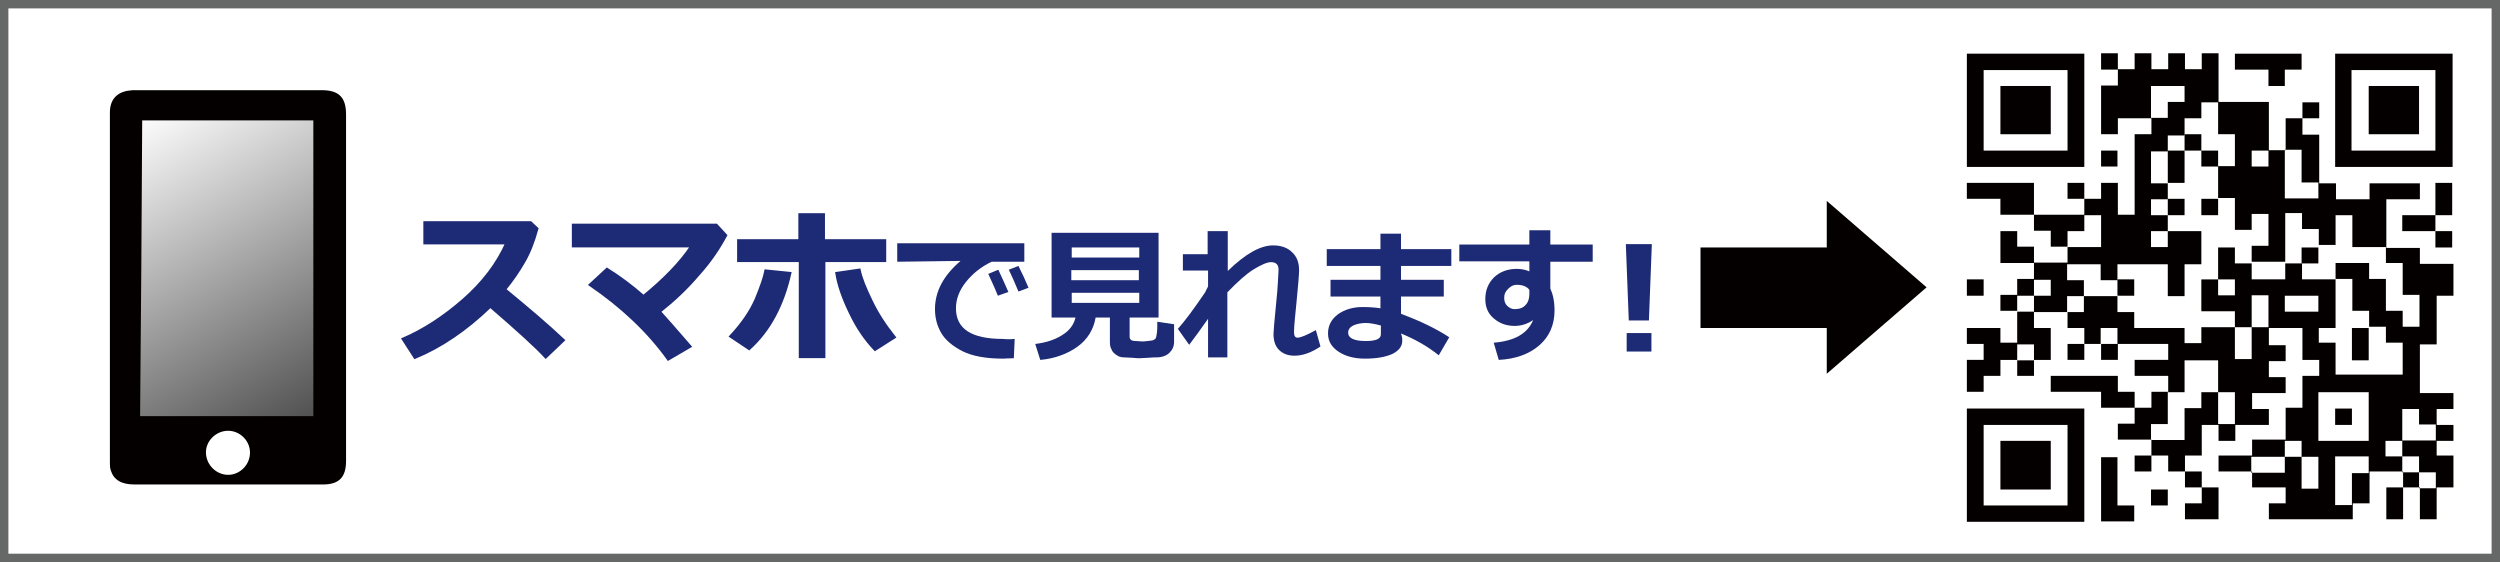 <?xml version="1.0" encoding="utf-8"?>
<!-- Generator: Adobe Illustrator 23.0.1, SVG Export Plug-In . SVG Version: 6.00 Build 0)  -->
<svg version="1.1" id="レイヤー_1" xmlns="http://www.w3.org/2000/svg" xmlns:xlink="http://www.w3.org/1999/xlink" x="0px"
	 y="0px" viewBox="0 0 596 134" style="enable-background:new 0 0 596 134;" xml:space="preserve">
<rect x="0" y="0" width="596" height="134" fill="#808080" stroke="none"/>
<style type="text/css">
	.st0{fill:#FFFFFF;stroke:#666767;stroke-width:4;stroke-miterlimit:10;}
	.st1{enable-background:new    ;}
	.st2{fill:#1D2A75;}
	.st3{fill:none;stroke:#1D2A75;stroke-width:0.545;stroke-miterlimit:10;}
	.st4{fill:#040000;}
	.st5{fill:url(#SVGID_1_);}
</style>
<rect class="st0" width="596" height="134"/>
<g>
	<g class="st1">
		<path class="st2" d="M134.4,81.1l-4.3,4.1c-2.3-2.5-6.7-6.5-13.2-12.1c-5.7,5.5-11.7,9.6-18,12.2L96,80.8
			c4.9-2.1,9.7-5.2,14.4-9.3s8.1-8.6,10.3-13.5l-19.5,0V53h25.3l1.6,1.5c-0.9,3.3-2,6-3.2,8c-1.2,2.1-2.7,4.3-4.5,6.5
			C126,73.6,130.7,77.6,134.4,81.1z"/>
	</g>
	<g class="st1">
		<path class="st3" d="M134.4,81.1l-4.3,4.1c-2.3-2.5-6.7-6.5-13.2-12.1c-5.7,5.5-11.7,9.6-18,12.2L96,80.8
			c4.9-2.1,9.7-5.2,14.4-9.3s8.1-8.6,10.3-13.5l-19.5,0V53h25.3l1.6,1.5c-0.9,3.3-2,6-3.2,8c-1.2,2.1-2.7,4.3-4.5,6.5
			C126,73.6,130.7,77.6,134.4,81.1z"/>
	</g>
	<g class="st1">
		<path class="st2" d="M164.6,82.6l-5.3,3.1c-4.8-6.7-11.1-12.6-18.7-17.8l4.1-3.8c3.2,2,6.1,4.2,8.7,6.5c4.9-4,8.8-8,11.4-11.9
			h-28.2v-5.1h34.2l2.3,2.5c-1.6,3-3.7,6.2-6.6,9.4c-2.8,3.3-5.9,6.2-9.2,8.8C158.4,75.5,160.8,78.2,164.6,82.6z"/>
	</g>
	<g class="st1">
		<path class="st3" d="M164.6,82.6l-5.3,3.1c-4.8-6.7-11.1-12.6-18.7-17.8l4.1-3.8c3.2,2,6.1,4.2,8.7,6.5c4.9-4,8.8-8,11.4-11.9
			h-28.2v-5.1h34.2l2.3,2.5c-1.6,3-3.7,6.2-6.6,9.4c-2.8,3.3-5.9,6.2-9.2,8.8C158.4,75.5,160.8,78.2,164.6,82.6z"/>
	</g>
	<g class="st1">
		<path class="st2" d="M188.4,65.1c-1.7,7.6-4.9,13.7-9.8,18.1l-4.5-3c2.8-3,4.8-5.9,6.1-8.9c1.2-2.9,2-5.2,2.3-6.8L188.4,65.1z
			 M196.5,85.1h-5.8V62.2H176v-4.9h14.6v-6.2h5.8v6.2H211v4.9h-14.5V85.1z M213.3,80.4l-4.7,3c-2.3-2.4-4.3-5.3-6-8.9
			c-1.7-3.5-2.8-6.7-3.2-9.4l5.5-0.8c0.4,2,1.4,4.4,2.8,7.3C209.1,74.6,211,77.5,213.3,80.4z"/>
	</g>
	<g class="st1">
		<path class="st3" d="M188.4,65.1c-1.7,7.6-4.9,13.7-9.8,18.1l-4.5-3c2.8-3,4.8-5.9,6.1-8.9c1.2-2.9,2-5.2,2.3-6.8L188.4,65.1z
			 M196.5,85.1h-5.8V62.2H176v-4.9h14.6v-6.2h5.8v6.2H211v4.9h-14.5V85.1z M213.3,80.4l-4.7,3c-2.3-2.4-4.3-5.3-6-8.9
			c-1.7-3.5-2.8-6.7-3.2-9.4l5.5-0.8c0.4,2,1.4,4.4,2.8,7.3C209.1,74.6,211,77.5,213.3,80.4z"/>
	</g>
	<g class="st1">
		<path class="st2" d="M241.9,80.8l-0.2,4.6c-1.2,0-2.1,0.1-2.5,0.1c-4.2,0-7.4-0.6-9.8-1.8c-2.3-1.2-4-2.6-5-4.3
			c-1-1.7-1.5-3.6-1.5-5.7c0-4.2,2-8,6.1-11.5l-15.1,0.2v-4.4h30.3v4.4h-7.8c-2.5,1.2-4.5,2.8-6.1,4.8s-2.4,4.1-2.4,6.3
			c0,4.9,3.7,7.3,11.2,7.3C240,80.9,240.9,80.9,241.9,80.8z M240.4,69.6l-2.5,0.9c-0.5-1.2-1.2-2.9-2.3-5.2l2.4-1
			C238.8,66,239.6,67.8,240.4,69.6z M245.2,68.6l-2.4,0.9c-0.8-2-1.6-3.7-2.3-5.2l2.3-0.9C243.7,65.2,244.5,66.9,245.2,68.6z"/>
	</g>
	<g class="st1">
		<path class="st2" d="M261.2,75.7c-0.5,2.9-2,5.3-4.4,7c-2.4,1.7-5.4,2.8-8.8,3.1l-1.2-3.8c2.5-0.3,4.7-1,6.4-2.1
			c1.8-1.1,2.8-2.5,3.2-4.2h-5.7V55.5h25.5v20.2h-6.9v4.6c0,0.3,0.1,0.5,0.3,0.7c0.2,0.2,0.6,0.3,1.2,0.3s1.1,0.1,1.4,0.1
			c0.3,0,0.8,0,1.4-0.1c0.7-0.1,1.1-0.1,1.3-0.2c0.2-0.1,0.4-0.2,0.5-0.3c0.2-0.2,0.3-0.6,0.4-1.4c0.1-0.7,0.1-1.7,0.1-2.7l4,0.6
			v4.2c0,1.1-0.4,1.9-1.1,2.6s-1.8,1.1-3.1,1.1c-0.3,0-1,0-2,0.1c-0.8,0-1.4,0.1-1.9,0.1c-0.4,0-1,0-1.8-0.1l-2-0.1
			c-0.5,0-1-0.1-1.4-0.3c-0.4-0.2-0.8-0.5-1.1-0.8c-0.3-0.3-0.5-0.7-0.7-1.2s-0.2-1-0.2-1.5v-5.7H261.2z M271.6,61.5V59h-16.1v2.4
			H271.6z M255.4,66.8h16.1v-2.4h-16.1V66.8z M271.6,69.8h-16.1v2.4h16.1V69.8z"/>
	</g>
	<g class="st1">
		<path class="st2" d="M288,76c-1.8,2.6-3.3,4.6-4.5,6.2l-2.7-3.8c1.8-2,3.9-4.9,6.5-8.7c0.1-0.3,0.4-0.8,0.7-1.4v-3.8H282v-3.9h5.9
			v-5.5h4.8v9.5c4.2-4.1,7.8-6.1,10.8-6.1c1.8,0,3.4,0.5,4.5,1.6c1.2,1.1,1.7,2.5,1.7,4.3c0,1-0.2,3.5-0.6,7.5
			c-0.3,3.3-0.6,5.6-0.6,7.1v0.3c0,0.8,0.3,1.2,0.8,1.2c0.8,0,2.2-0.6,4.4-1.8l1.1,3.9c-2.2,1.5-4.3,2.2-6.2,2.2
			c-1.6,0-2.8-0.5-3.7-1.4c-0.9-0.9-1.3-2.2-1.3-3.8c0-0.4,0.2-3.1,0.7-8c0.3-2.8,0.4-5.2,0.5-7.1v-0.3c0-1.1-0.6-1.7-1.8-1.7
			c-0.9,0-2.3,0.6-4.1,1.7c-1.8,1.1-3.9,3-6.3,5.5v15.5H288V76z"/>
	</g>
	<g class="st1">
		<path class="st2" d="M345.5,80.4l-2.5,4.3c-2.6-2.1-5.6-3.8-9-5.2l0.2,0.7c0.1,0.4,0.1,0.7,0.1,1c0,1.4-0.8,2.4-2.4,3.2
			c-1.6,0.7-3.7,1.1-6.5,1.1c-2.4,0-4.5-0.5-6.2-1.6s-2.6-2.5-2.6-4.4c0-1.9,0.8-3.4,2.4-4.6c1.6-1.1,3.5-1.7,5.8-1.7
			c1.6,0,3.1,0.1,4.3,0.3v-2.8h-11.9v-4h11.9v-3.3h-12.8v-4h12.8v-3.7h4.9v3.7h12v4h-12v3.3h10.2v4H334v4.1
			C338.5,76.5,342.3,78.3,345.5,80.4z M329.2,79.7v-2.1c-1.5-0.4-2.7-0.6-3.6-0.6c-1.1,0-2.1,0.2-3,0.6c-0.8,0.4-1.2,1-1.2,1.7
			c0,1.3,1.4,2,4.2,2C328,81.3,329.2,80.8,329.2,79.7z"/>
	</g>
	<g class="st1">
		<path class="st2" d="M379.7,62.4h-10.1v6.4c0.6,1.3,1,3,1,5.2c0,3.4-1.2,6.2-3.6,8.3c-2.4,2.1-5.7,3.3-9.7,3.5l-1.2-4.1
			c5-0.4,8.1-2.2,9.4-5.4c-1.3,0.9-2.8,1.4-4.4,1.4c-2,0-3.6-0.6-5-1.8s-2-2.7-2-4.6c0-2.1,0.7-3.8,2.1-5.2c1.4-1.3,3.2-2,5.4-2
			c1,0,2.1,0.2,3,0.6v-2.4h-16.7v-4h16.7v-3.4h5v3.4h10.1V62.4z M364.6,70.1l0-1c-0.6-0.8-1.6-1.2-3-1.2c-0.8,0-1.4,0.3-2.1,1
			s-0.9,1.3-0.9,2.1c0,0.8,0.2,1.4,0.7,1.9c0.5,0.5,1.1,0.8,1.8,0.8c1.1,0,2-0.3,2.6-1C364.3,72.1,364.6,71.2,364.6,70.1z"/>
	</g>
	<g class="st1">
		<path class="st2" d="M393.8,58.2l-0.7,18.2h-4.8l-0.7-18.2H393.8z M393.7,83.8h-5.9v-4.4h5.9V83.8z"/>
	</g>
</g>
<g>
	<path class="st4" d="M459.3,68.5l-23.8,20.6V78.2h-30.1V59h30.1V47.9L459.3,68.5z"/>
</g>
<g>
	
		<linearGradient id="SVGID_1_" gradientUnits="userSpaceOnUse" x1="76.571" y1="860.834" x2="177.2" y2="686.539" gradientTransform="matrix(0.423 0 0 -0.423 0.577 391.48)">
		<stop  offset="0" style="stop-color:#FFFFFF"/>
		<stop  offset="1" style="stop-color:#4E4D4D"/>
	</linearGradient>
	<rect x="33" y="27" class="st5" width="42.6" height="73.8"/>
	<path class="st4" d="M82.5,68.6c0,13.8,0,27.6,0,41.3c0,3.9-1.7,5.6-5.5,5.6c-14.9,0-29.9,0-44.9,0c-3.2,0-5-1.1-5.7-3.4
		c-0.2-0.6-0.2-1.2-0.2-1.8c0-27.9,0-55.7,0-83.5c0-3,1.6-4.8,4.5-5.2c0.6-0.1,1.1-0.1,1.7-0.1c14.8,0,29.6,0,44.3,0
		c4.1,0,5.8,1.7,5.8,5.8C82.5,41,82.5,54.8,82.5,68.6z M33.4,99.2c13.9,0,27.6,0,41.3,0c0-23.7,0-47.2,0-70.5c-13.6,0-27.2,0-40.8,0
		C33.8,52.3,33.6,75.7,33.4,99.2z M54.4,113.2c2.8,0,5.2-2.4,5.2-5.3s-2.5-5.3-5.4-5.2c-2.8,0.1-5.2,2.5-5.1,5.3
		C49.2,110.9,51.6,113.2,54.4,113.2z"/>
</g>
<g>
	<path class="st4" d="M468.9,26.3v13.5h14h14V26.3V12.8h-14h-14V26.3L468.9,26.3z M492.9,26.3v9.6h-10h-10v-9.6v-9.6h10h10V26.3
		L492.9,26.3z"/>
	<path class="st4" d="M500.9,14.7v1.9h2h2v1.9v1.9h-2h-2v5.8V32h2h2v-1.9v-1.9h4h4v1.9V32h-2h-2v9.6v9.6h-2h-2v-3.8v-3.8h-2h-2v1.9
		v1.9h-2h-2v-1.9v-1.9h-2h-2v1.9v1.9h2h2v1.9v1.9h-6h-6v-3.8v-3.8h-8h-8v1.9v1.9h4h4v1.9v1.9h4h4v1.9V55h2h2v1.9v1.9h2h2v1.9v1.9h-4
		h-4v-1.9v-1.9h-2h-2v-1.9v-1.8h-2h-2v3.8v3.8h4h4v1.9v1.9h-2h-2v1.9v1.9h-2h-2v1.9v1.9h2h2v3.8v3.8h-2h-2v-1.6v-1.9h-4h-4v1.9V82h2
		h2v1.9v1.9h-2h-2v3.8v3.8h2h2v-1.9v-1.9h2h2v-1.9v-1.9h2h2v1.9v1.9h2h2v-1.9v-1.9h2h2V82v-3.8h-2h-2v-1.9v-1.9h4h4v1.9v1.9h2h2v1.9
		V82h-2h-2v1.9v1.9h2h2v-1.9V82h2h2v1.9v1.9h2h2v-1.9V82h6h6v1.9v1.9h-4h-4v1.9v1.9h4h4v1.9v1.9h-2h-2v1.9v1.9h-2h-2v-1.9v-1.9h-2
		h-2v-1.9v-1.9h-8h-8v1.9v1.9h6h6v1.9v1.9h4h4v1.9v1.9h-2h-2v1.9v1.9h4h4v1.9v1.9h-2h-2v1.9v1.9h2h2v-1.9v-1.9h2h2v1.9v1.9h2h2v1.9
		v1.9h2h2v1.9v1.9h-2h-2v1.9v1.9h4h4V120v-3.8h-2h-2v-1.9v-1.9h-2h-2v-1.9v-1.9h2h2v-3.5v-3.8h2h2v1.9v1.9h2h2v-1.9v-1.9h4h4v-1.9
		v-1.9h-2h-2v-1.9v-1.9h4h4v-1.9v-1.9h-2h-2V88v-1.9h2h2v-1.9v-1.9h-2h-2v-2.2v-1.9h4h4V82v3.8h2h2v1.9v1.9h-2h-2v3.8v3.8h-2h-2v3.8
		v3.8h-4h-4v1.9v1.9h-4h-4v1.9v1.9h4h4v1.9v1.9h4h4v1.9v1.9h-2h-2v1.9v1.9h10h10v-1.9V120h2h2v-3.8v-3.8h4h4v1.9v1.9h-2h-2v3.8v3.8
		h2h2V120v-3.8h2h2v3.8v3.8h2h2V120v-3.8h2h2v-3.8v-3.8h-2h-2v-1.9v-1.6h2h2v-1.9v-1.9h-2h-2v-1.9v-1.9h2h2v-1.9v-1.9h-4h-4v-5.8
		v-5.8h2h2v-5.8v-5.8h2h2v-3.8v-3.8h-4h-4V61v-1.9h-4h-4v-5.8v-5.8h4h4v-1.9v-1.9h-6h-6v1.9v1.9h-4h-4v-1.9v-1.9h-2h-2v-5.8v-5.8h-2
		h-2v-2v-1.9h2h2v-1.9v-1.9h-2h-2v1.9v1.9h-2h-2V32v3.8h-2h-2v-5.7v-5.8h-6h-6v-5.8v-5.8h-2h-2v1.9v1.9h-2h-2v-1.9v-1.9h-2h-2v1.9
		v1.9h-2h-2v-1.9v-1.9h-2h-2v1.9v1.9h-2h-2v-1.9v-1.9h-2h-2L500.9,14.7L500.9,14.7z M520.8,22.4v1.9h-2h-2v1.9v1.9h-2h-2v-3.8v-3.8
		h4h4V22.4L520.8,22.4z M528.8,28.2V32h2h2v3.8v3.8h-2h-2v3.8v3.8h2h2V51v3.8h2h2v-1.9V51h2h2v3.8v3.8h-2h-2v1.9v1.9h4h4v-5.8v-5.8
		h2h2v1.9v1.9h2h2v1.9v1.9h2h2v-3.3v-3.8h2h2v3.8v3.8h4h4v1.9v1.9h2h2v3.8v3.8h2h2v3.8v3.8h-2h-2V76v-1.9h-2h-2v-3.8v-3.8h-2h-2
		v-1.9v-1.9h-4h-4v1.9v1.9h2h2v3.8v3.8h2h2V76v1.9h2h2v1.9v1.9h2h2v3.8v3.8h-8h-8v-3.8v-3.8h-2h-2v-1.6v-1.9h2h2v-5.8v-5.8h-4h-4
		v-1.9v-1.9h-2h-2v1.9v1.9h-4h-4v-1.9v-1.9h-2h-2v-1.9V59h-2h-2v3.8v3.8h2h2v1.9v1.9h-2h-2v-1.9v-1.9h-2h-2v3.8v3.8h4h4v1.9V78h2h2
		v-3.8v-3.8h2h2v3.8V78h-2h-2v3.8v3.8h-2h-2v-3.8V78h-4h-4v1.9v1.9h-2h-2v-1.7v-1.9h-6h-6v-1.9v-1.9h-2h-2v-1.9v-1.9h-4h-4v1.9v1.9
		h-2h-2v-1.9v-1.9h2h2v-1.9v-1.9h-2h-2v-1.9V63h4h4v1.9v1.9h2h2v-1.9V63h6h6v3.8v3.8h2h2v-3.8V63h2h2v-3.8v-4.1h-4h-4V57v1.9h-2h-2
		V57v-1.9h2h2v-1.9v-1.9h-2h-2v-1.9v-1.9h2h2v-1.9v-1.9h-2h-2v-3.8v-3.8h2h2v-1.9v-1.9h2h2v-2.2v-1.9h2h2v-1.9v-1.9h2h2V28.2
		L528.8,28.2z M540.8,37.8v1.9h-2h-2v-1.9v-1.9h2h2V37.8L540.8,37.8z M548.7,39.7v3.8h2h2v1.9v1.9h-4h-4v-5.8v-5.8h2h2V39.7
		L548.7,39.7z M500.9,55.1v3.8h-4h-4V57v-1.9h2h2v-1.9v-1.9h2h2V55.1L500.9,55.1z M488.9,68.6v1.9h-2h-2v1.9v1.9h-2h-2v-1.9v-1.9h2
		h2v-1.9v-1.9h2h2V68.6L488.9,68.6z M552.7,72.4v1.9h-4h-4v-1.9v-1.9h4h4V72.4L552.7,72.4z M504.8,80.1V82h-2h-2v-1.9v-1.9h2h2V80.1
		L504.8,80.1z M484.9,84v1.9h-2h-2V84v-1.9h2h2V84L484.9,84z M528.8,89.7v3.8h2h2v3.8v3.8h-2h-2v-3.8v-3.8h-2h-2v1.9v1.9h-2h-2v3.8
		v3.8h-4h-4V103v-1.9h2h2v-3.8v-3.8h2h2v-3.8v-3.8h4h4V89.7L528.8,89.7z M564.7,99.3v5.8h-6h-6v-5.8v-5.8h6h6V99.3L564.7,99.3z
		 M576.7,99.3v1.9h2h2v1.9v1.9h-4h-4v1.9v1.9h2h2v1.9v1.9h2h2v1.9v1.9h-2h-2v-1.9v-1.9h-2h-2v-1.9v-1.9h-2h-2v-1.9v-1.8h2h2v-3.8
		v-3.8h2h2V99.3L576.7,99.3z M548.7,107v1.9h2h2v3.8v3.8h-2h-2v-3.8v-3.8h-2h-2v1.9v1.9h-4h-4v-1.9v-1.9h4h4V107v-1.9h2h2V107
		L548.7,107z M564.7,110.9v1.9h-2h-2v3.8v3.8h-2h-2v-5.8v-5.8h4h4V110.9L564.7,110.9z"/>
	<polygon class="st4" points="532.8,14.7 532.8,16.6 536.8,16.6 540.8,16.6 540.8,18.6 540.8,20.5 542.7,20.5 544.7,20.5 
		544.7,18.6 544.7,16.6 546.7,16.6 548.7,16.6 548.7,14.7 548.7,12.8 540.8,12.8 532.8,12.8 	"/>
	<path class="st4" d="M556.7,26.3v13.5h14h14V26.3V12.8h-14h-14V26.3L556.7,26.3z M580.6,26.3v9.6h-10h-10v-9.6v-9.6h10h10V26.3
		L580.6,26.3z"/>
	<polygon class="st4" points="500.9,37.8 500.9,39.7 502.9,39.7 504.8,39.7 504.8,37.8 504.8,35.9 502.9,35.9 500.9,35.9 	"/>
	<polygon class="st4" points="580.6,47.4 580.6,51.3 576.7,51.3 572.7,51.3 572.7,53.2 572.7,55.1 576.7,55.1 580.6,55.1 580.6,57 
		580.6,59 582.6,59 584.6,59 584.6,57 584.6,55.1 582.6,55.1 580.6,55.1 580.6,53.2 580.6,51.3 582.6,51.3 584.6,51.3 584.6,47.4 
		584.6,43.6 582.6,43.6 580.6,43.6 	"/>
	<polygon class="st4" points="468.9,68.6 468.9,70.5 470.9,70.5 472.9,70.5 472.9,68.6 472.9,66.6 470.9,66.6 468.9,66.6 	"/>
	<path class="st4" d="M468.9,110.9v13.5h14h14v-13.5V97.4h-14h-14V110.9L468.9,110.9z M492.9,110.9v9.6h-10h-10v-9.6v-9.6h10h10
		V110.9L492.9,110.9z"/>
	<polygon class="st4" points="500.9,116.7 500.9,124.3 504.8,124.3 508.8,124.3 508.8,122.4 508.8,120.5 506.8,120.5 504.8,120.5 
		504.8,114.7 504.8,109 502.9,109 500.9,109 	"/>
	<polygon class="st4" points="512.8,118.6 512.8,120.5 514.8,120.5 516.8,120.5 516.8,118.6 516.8,116.7 514.8,116.7 512.8,116.7 	
		"/>
	<polygon class="st4" points="476.9,26.3 476.9,32 482.9,32 488.9,32 488.9,26.3 488.9,20.5 482.9,20.5 476.9,20.5 	"/>
	<polygon class="st4" points="520.8,34 520.8,35.9 518.8,35.9 516.8,35.9 516.8,39.7 516.8,43.6 518.8,43.6 520.8,43.6 520.8,39.7 
		520.8,35.9 522.8,35.9 524.8,35.9 524.8,37.8 524.8,39.7 526.8,39.7 528.8,39.7 528.8,37.8 528.8,35.9 526.8,35.9 524.8,35.9 
		524.8,34 524.8,32 522.8,32 520.8,32 	"/>
	<polygon class="st4" points="516.8,49.3 516.8,51.3 518.8,51.3 520.8,51.3 520.8,49.3 520.8,47.4 518.8,47.4 516.8,47.4 	"/>
	<polygon class="st4" points="524.8,49.3 524.8,51.3 526.8,51.3 528.8,51.3 528.8,49.3 528.8,47.4 526.8,47.4 524.8,47.4 	"/>
	<polygon class="st4" points="548.7,60.9 548.7,62.8 550.7,62.8 552.7,62.8 552.7,60.9 552.7,59 550.7,59 548.7,59 	"/>
	<polygon class="st4" points="504.8,68.6 504.8,70.5 506.8,70.5 508.8,70.5 508.8,68.6 508.8,66.6 506.8,66.6 504.8,66.6 	"/>
	<polygon class="st4" points="560.7,82 560.7,85.9 562.7,85.9 564.7,85.9 564.7,82 564.7,78.2 562.7,78.2 560.7,78.2 	"/>
	<polygon class="st4" points="556.7,99.3 556.7,101.3 558.7,101.3 560.7,101.3 560.7,99.3 560.7,97.4 558.7,97.4 556.7,97.4 	"/>
	<polygon class="st4" points="564.7,26.3 564.7,32 570.7,32 576.7,32 576.7,26.3 576.7,20.5 570.7,20.5 564.7,20.5 	"/>
	<polygon class="st4" points="476.9,110.9 476.9,116.7 482.9,116.7 488.9,116.7 488.9,110.9 488.9,105.1 482.9,105.1 476.9,105.1 	
		"/>
</g>
</svg>
